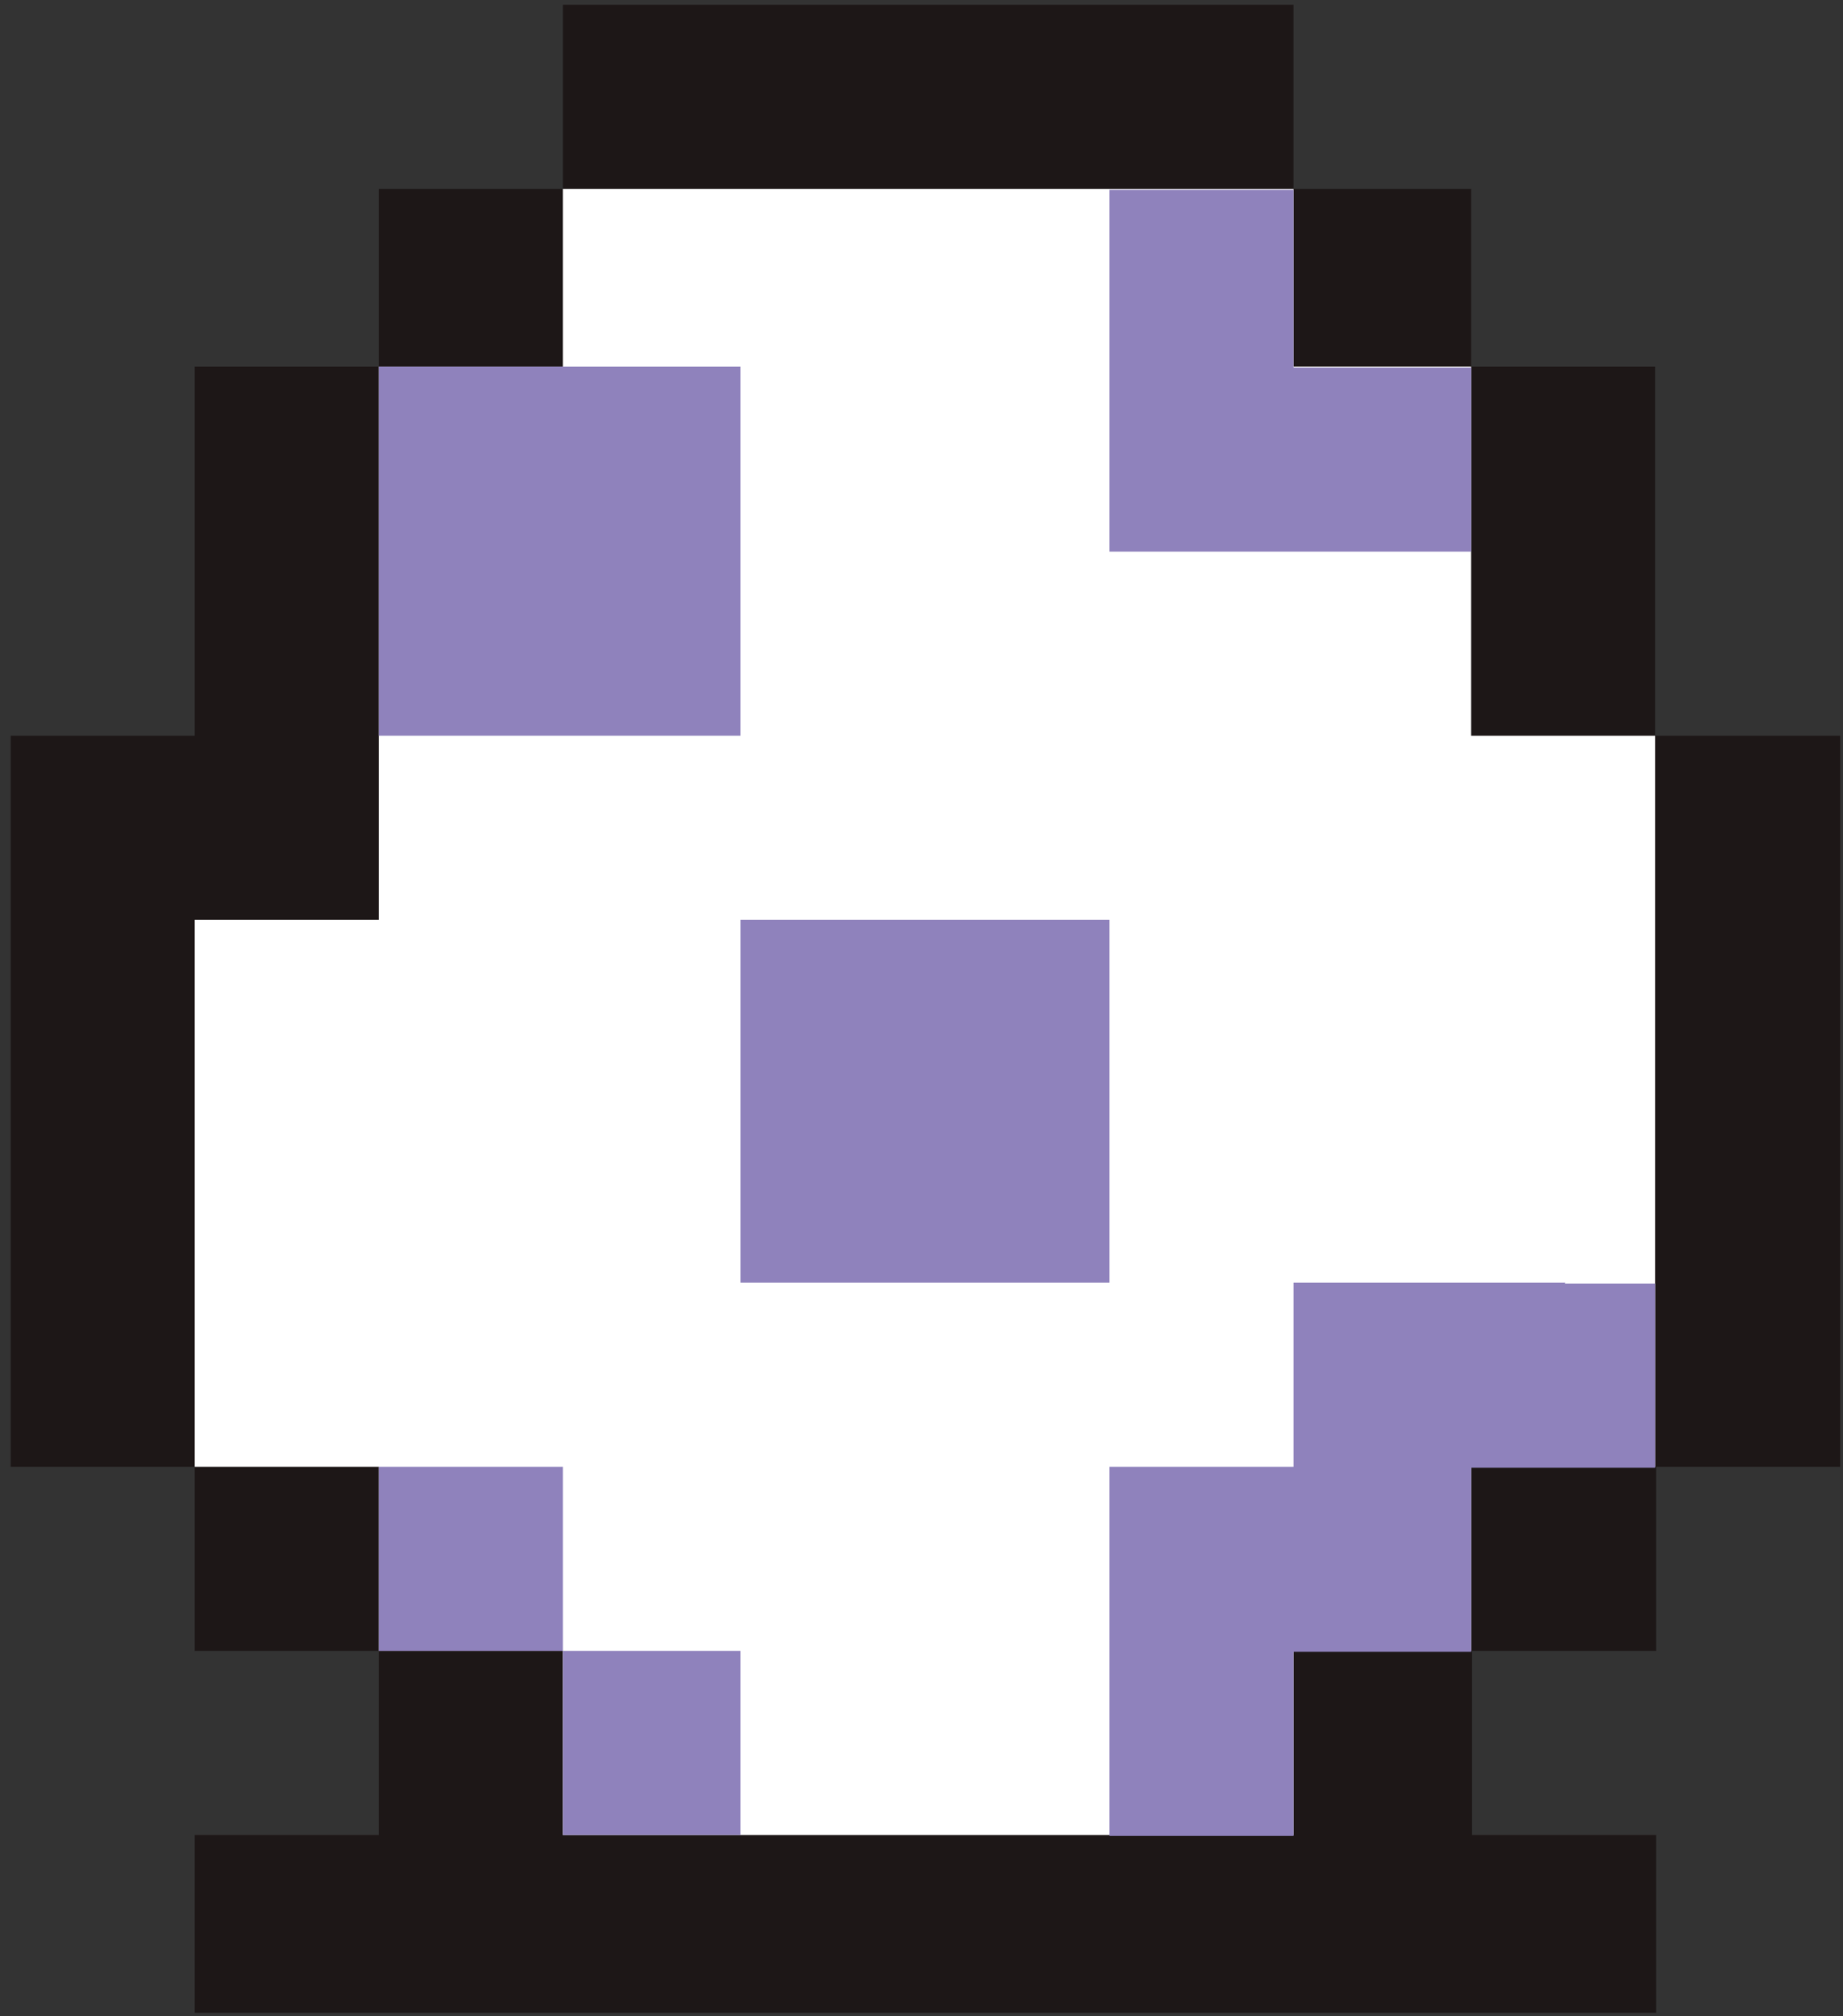 <svg width="150" height="164" viewBox="0 0 150 164" fill="none" xmlns="http://www.w3.org/2000/svg">
<rect x="0" y="0" width="150" height="164" fill="#333333" stroke="none"/>
<path d="M135.238 59.846H134.716V29.818H119.737V15.363H105.279V0.386C85.605 0.386 65.93 0.386 46.331 0.386H45.809C45.809 5.229 45.809 10.52 45.809 15.363H30.83C30.83 20.132 30.83 25.049 30.83 29.818H15.85C15.85 39.803 15.85 49.787 15.85 59.846H0.871V119.306H15.85V134.283H30.83V149.26H15.85V163.715H134.791V149.26H119.811V134.283H134.791V119.306C139.709 119.306 144.851 119.306 149.77 119.306C149.77 99.412 149.77 79.666 149.77 59.846H135.312H135.238Z" fill="#1D1717"/>
<path d="M134.715 59.846H119.736C119.736 54.928 119.736 29.818 119.736 29.818H105.278C105.278 24.975 105.278 20.206 105.278 15.363C102.819 15.363 60.639 15.363 45.808 15.363C45.808 20.131 45.808 25.049 45.808 29.818H30.829V74.823H15.85V119.306H30.829V134.283H45.808V149.259H60.266H105.278V134.283H119.736V119.306H134.715C134.715 114.314 134.715 74.674 134.715 59.846Z" fill="white"/>
<path d="M60.268 74.823V104.329C70.254 104.329 80.24 104.329 90.301 104.329C90.301 94.494 90.301 84.733 90.301 74.823H60.268Z" fill="#8F82BC"/>
<path d="M60.267 29.818H30.83V59.846H60.267V29.818Z" fill="#8F82BC"/>
<path d="M45.809 134.283C45.809 129.291 45.809 124.298 45.809 119.306H30.83V134.283H45.809V149.26H60.267V134.283H45.809Z" fill="#8F82BC"/>
<path d="M119.738 44.869V29.893H105.28C105.28 25.049 105.28 20.281 105.28 15.438H90.301V44.869H119.738Z" fill="#8F82BC"/>
<path d="M127.414 104.329H105.28V119.306H90.301V149.334H105.28V134.357H119.738V119.38H134.717V104.404H127.339L127.414 104.329Z" fill="#8F82BC"/>
</svg>

